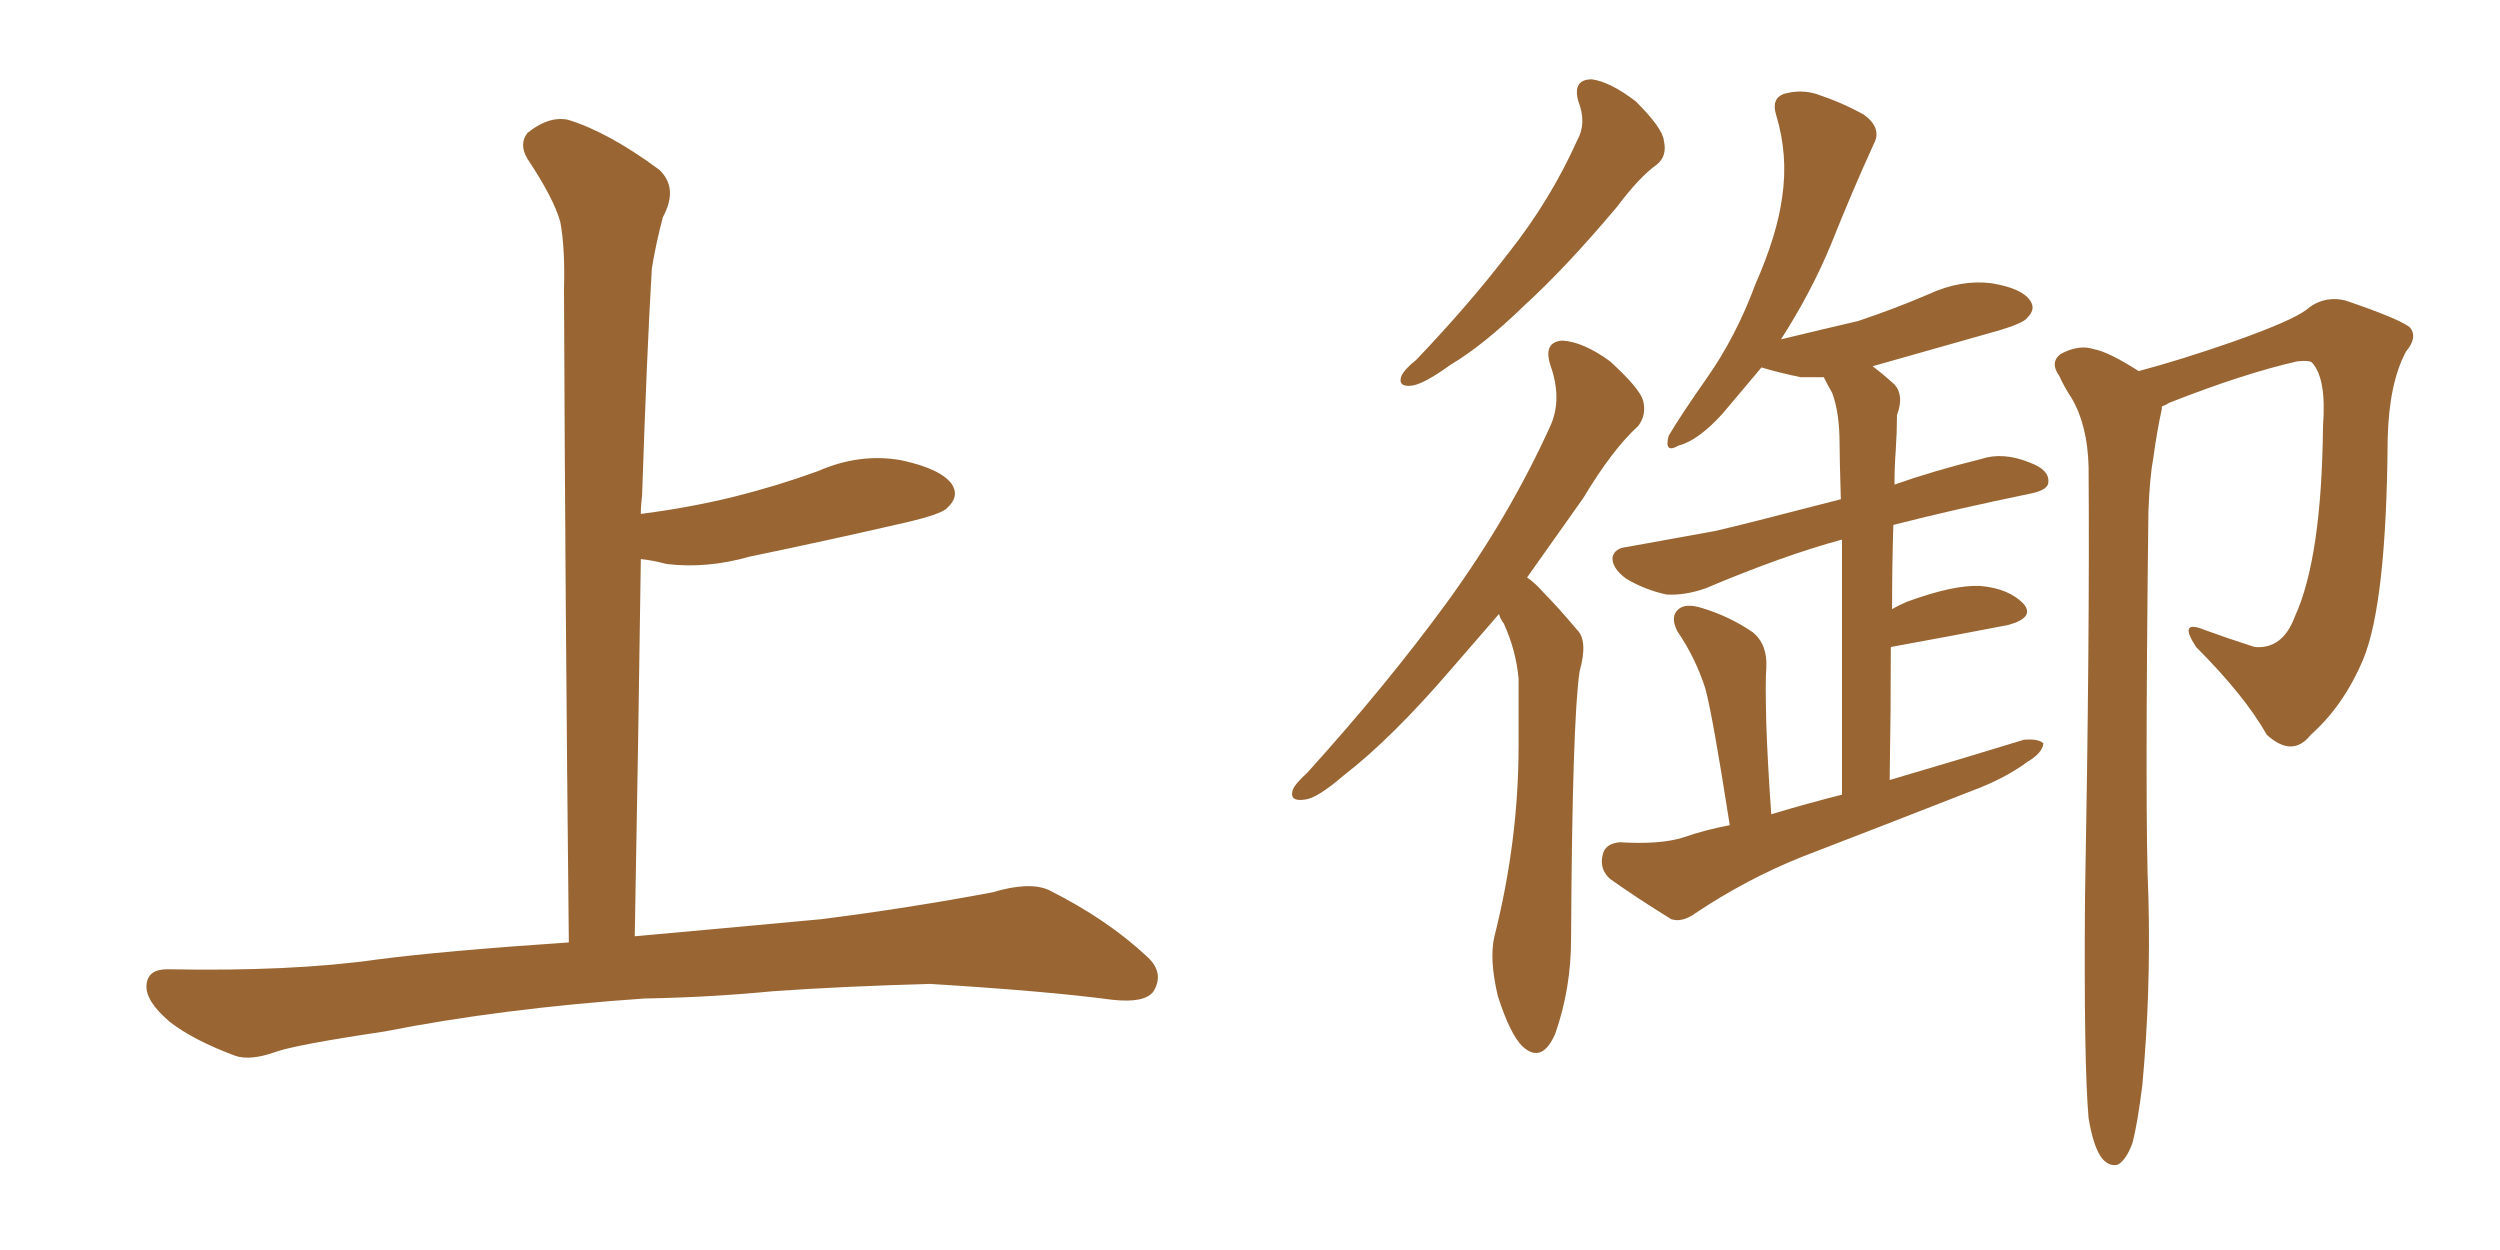 <svg xmlns="http://www.w3.org/2000/svg" xmlns:xlink="http://www.w3.org/1999/xlink" width="300" height="150"><path fill="#996633" padding="10" d="M77.34 119.82L77.34 119.82L77.34 119.82Q60.21 121.00 46.14 123.78L46.14 123.78Q35.30 125.39 32.96 126.27L32.96 126.27Q30.03 127.29 28.27 126.71L28.27 126.71Q23.14 124.80 20.36 122.61L20.36 122.61Q17.43 120.12 17.58 118.21L17.58 118.21Q17.72 116.31 20.07 116.31L20.07 116.31Q35.01 116.60 45.26 115.14L45.26 115.14Q53.17 114.11 68.26 113.09L68.26 113.09Q67.82 71.63 67.68 34.72L67.68 34.72Q67.82 29.74 67.24 26.66L67.24 26.66Q66.50 23.88 63.28 19.04L63.28 19.04Q62.26 17.29 63.28 15.97L63.28 15.97Q65.77 13.92 68.12 14.36L68.12 14.36Q72.95 15.82 79.10 20.36L79.10 20.36Q81.45 22.56 79.54 26.07L79.54 26.07Q78.66 29.44 78.22 32.23L78.22 32.23Q77.64 41.89 77.05 59.47L77.05 59.47Q76.90 60.64 76.90 61.67L76.90 61.67Q82.62 60.94 88.04 59.62L88.04 59.62Q93.31 58.30 98.14 56.54L98.14 56.54Q103.13 54.35 108.11 55.22L108.11 55.22Q112.94 56.25 114.26 58.15L114.26 58.15Q115.14 59.62 113.67 60.94L113.67 60.94Q113.09 61.67 108.69 62.70L108.69 62.70Q99.17 64.89 89.94 66.80L89.94 66.80Q84.81 68.26 79.98 67.68L79.98 67.68Q78.37 67.24 76.90 67.09L76.90 67.09Q76.61 88.48 76.17 112.35L76.17 112.35Q84.38 111.62 98.58 110.30L98.58 110.30Q108.98 108.98 119.09 107.08L119.09 107.08Q123.49 105.76 125.83 106.79L125.83 106.79Q132.86 110.30 137.70 114.84L137.70 114.84Q139.75 116.75 138.43 118.95L138.43 118.95Q137.40 120.41 133.45 119.97L133.45 119.97Q125.83 118.95 111.62 118.07L111.62 118.07Q101.07 118.36 92.72 118.95L92.72 118.95Q85.25 119.68 77.34 119.82ZM189.40 12.16L189.40 12.16Q188.67 9.52 191.02 9.52L191.02 9.52Q193.21 9.81 196.29 12.16L196.29 12.16Q199.51 15.38 199.66 16.85L199.66 16.85Q200.10 18.75 198.78 19.78L198.78 19.78Q196.73 21.24 194.09 24.76L194.09 24.76Q187.94 32.08 182.96 36.62L182.96 36.62Q177.98 41.46 174.02 43.80L174.02 43.80Q170.80 46.14 169.34 46.29L169.34 46.29Q167.72 46.44 168.16 45.12L168.16 45.12Q168.60 44.24 169.92 43.21L169.92 43.21Q176.22 36.62 181.05 30.32L181.05 30.32Q186.04 24.02 189.26 16.85L189.26 16.85Q190.43 14.79 189.40 12.16ZM179.88 73.68L179.88 73.68Q176.81 77.20 174.17 80.27L174.17 80.27Q166.99 88.62 161.28 93.02L161.28 93.02Q158.06 95.80 156.59 95.95L156.59 95.95Q154.69 96.24 155.13 94.78L155.13 94.78Q155.42 94.04 156.88 92.72L156.88 92.72Q166.41 82.18 173.58 72.36L173.58 72.36Q181.05 62.11 186.04 51.12L186.04 51.12Q187.50 47.90 186.04 43.80L186.04 43.80Q185.16 41.02 187.50 40.87L187.50 40.87Q189.99 41.02 193.21 43.36L193.21 43.36Q196.73 46.58 197.17 48.05L197.17 48.05Q197.61 49.80 196.58 51.12L196.58 51.12Q193.51 53.91 189.99 59.77L189.99 59.77Q186.47 64.75 183.25 69.29L183.25 69.29Q184.28 70.02 185.16 71.04L185.16 71.04Q186.91 72.80 189.26 75.59L189.26 75.59Q190.58 76.90 189.55 80.57L189.55 80.57Q188.67 86.57 188.53 112.65L188.53 112.65Q188.53 118.65 186.62 124.07L186.62 124.07Q185.01 127.73 182.67 125.54L182.67 125.54Q181.20 124.07 179.74 119.53L179.74 119.53Q178.71 115.14 179.30 112.50L179.30 112.50Q182.23 100.93 182.23 89.50L182.23 89.50Q182.23 85.55 182.23 81.45L182.23 81.45Q181.93 78.08 180.47 74.85L180.47 74.85Q180.03 74.27 179.88 73.68ZM207.57 99.02L207.57 99.02Q205.52 85.84 204.64 82.62L204.64 82.62Q203.47 78.96 201.27 75.73L201.27 75.73Q200.39 73.97 201.42 73.10L201.42 73.10Q202.29 72.36 204.20 72.95L204.20 72.95Q207.57 73.97 210.35 75.88L210.35 75.88Q212.11 77.34 211.96 80.13L211.96 80.13Q211.82 81.59 211.96 87.01L211.96 87.01Q212.11 91.41 212.55 97.71L212.55 97.71Q216.94 96.39 221.04 95.36L221.04 95.36Q221.04 75 221.04 64.75L221.04 64.75Q214.01 66.65 204.64 70.61L204.64 70.61Q202.15 71.48 199.95 71.34L199.95 71.34Q197.31 70.75 195.12 69.43L195.12 69.43Q193.36 68.12 193.51 66.80L193.51 66.80Q193.80 65.77 195.26 65.63L195.26 65.63Q200.10 64.75 205.81 63.72L205.81 63.72Q209.03 62.99 220.90 59.91L220.90 59.91Q220.75 54.79 220.75 53.32L220.75 53.32Q220.75 49.51 219.87 47.17L219.87 47.17Q219.29 46.14 218.85 45.26L218.85 45.26Q217.38 45.26 216.06 45.26L216.06 45.26Q213.28 44.68 211.38 44.09L211.38 44.09Q209.03 46.88 206.69 49.66L206.69 49.66Q203.76 52.88 201.42 53.47L201.42 53.47Q199.66 54.49 200.24 52.29L200.24 52.29Q201.71 49.80 204.79 45.41L204.79 45.41Q208.30 40.43 210.64 34.13L210.64 34.13Q213.28 28.13 213.87 23.58L213.87 23.58Q214.60 18.60 213.13 13.77L213.13 13.77Q212.55 11.87 214.01 11.28L214.01 11.28Q216.06 10.69 217.97 11.28L217.97 11.28Q221.04 12.30 223.68 13.77L223.68 13.77Q225.88 15.38 224.85 17.29L224.85 17.29Q222.36 22.71 219.73 29.30L219.73 29.30Q217.38 35.01 213.72 40.72L213.72 40.72Q218.55 39.55 222.95 38.53L222.95 38.53Q227.34 37.06 231.45 35.30L231.45 35.30Q235.25 33.54 238.92 33.98L238.92 33.98Q242.58 34.57 243.60 36.04L243.60 36.04Q244.34 37.06 243.31 38.09L243.31 38.09Q242.87 38.82 239.21 39.84L239.21 39.84Q231.45 42.04 224.71 43.95L224.71 43.95Q225.88 44.82 227.34 46.14L227.34 46.14Q228.52 47.46 227.64 49.80L227.64 49.80Q227.64 51.71 227.49 54.05L227.49 54.05Q227.34 55.96 227.34 58.15L227.34 58.15Q231.88 56.54 237.74 55.08L237.74 55.08Q240.38 54.20 243.60 55.52L243.60 55.52Q245.95 56.40 245.80 57.86L245.80 57.86Q245.80 58.74 243.90 59.18L243.90 59.18Q234.67 61.08 227.20 62.99L227.20 62.99Q227.05 67.82 227.05 73.10L227.05 73.10Q227.78 72.66 228.81 72.22L228.81 72.22Q234.38 70.17 237.60 70.31L237.60 70.31Q241.11 70.61 242.87 72.51L242.87 72.51Q244.19 74.12 240.97 75L240.97 75Q234.96 76.17 226.90 77.64L226.90 77.64Q226.90 85.11 226.76 93.60L226.76 93.60Q235.25 91.11 242.87 88.77L242.87 88.77Q244.63 88.62 245.21 89.21L245.21 89.21Q245.07 90.38 243.31 91.41L243.31 91.41Q240.53 93.46 236.57 94.92L236.57 94.92Q226.46 98.88 216.21 102.83L216.21 102.83Q209.62 105.47 203.47 109.57L203.47 109.57Q201.86 110.74 200.54 110.30L200.54 110.30Q196.29 107.67 193.21 105.47L193.21 105.47Q191.89 104.30 192.33 102.54L192.33 102.54Q192.63 101.22 194.38 101.07L194.38 101.07Q199.22 101.37 202.00 100.49L202.00 100.49Q204.49 99.61 207.57 99.02ZM259.42 48.78L259.42 48.78L259.42 48.78Q259.42 48.93 259.42 49.07L259.42 49.07Q258.84 51.71 258.40 54.93L258.40 54.93Q257.96 57.28 257.81 61.38L257.81 61.38Q257.37 98.29 257.81 107.67L257.81 107.67Q258.11 119.09 257.08 130.22L257.08 130.22Q256.49 134.91 255.91 137.11L255.91 137.11Q255.18 139.16 254.15 139.75L254.15 139.75Q253.13 140.04 252.25 139.01L252.25 139.01Q251.22 137.70 250.63 134.18L250.63 134.18Q250.05 127.59 250.20 107.81L250.20 107.81Q250.78 76.17 250.63 55.96L250.63 55.96Q250.49 50.98 248.58 47.75L248.58 47.75Q247.71 46.44 247.12 45.12L247.12 45.12Q245.95 43.51 247.27 42.48L247.27 42.48Q249.46 41.31 251.22 41.89L251.22 41.89Q252.98 42.19 256.64 44.53L256.64 44.53Q261.62 43.21 267.92 41.02L267.92 41.02Q274.95 38.53 276.71 37.21L276.71 37.21Q278.76 35.45 281.40 36.04L281.40 36.04Q287.84 38.23 289.16 39.26L289.16 39.26Q290.19 40.43 288.72 42.19L288.72 42.19Q286.67 46.00 286.52 52.73L286.52 52.73Q286.38 72.36 283.59 79.10L283.59 79.10Q281.25 84.67 277.29 88.18L277.29 88.18Q275.10 90.97 272.02 88.18L272.02 88.18Q269.38 83.50 263.53 77.64L263.53 77.64Q261.33 74.27 264.55 75.59L264.55 75.59Q267.33 76.61 270.56 77.64L270.56 77.64Q273.93 77.93 275.39 73.97L275.39 73.97Q278.61 66.94 278.76 51.12L278.76 51.12Q279.20 45.41 277.44 43.51L277.44 43.51Q277.15 43.21 275.68 43.36L275.68 43.36Q269.24 44.82 260.30 48.34L260.30 48.34Q259.86 48.63 259.42 48.78Z"/></svg>